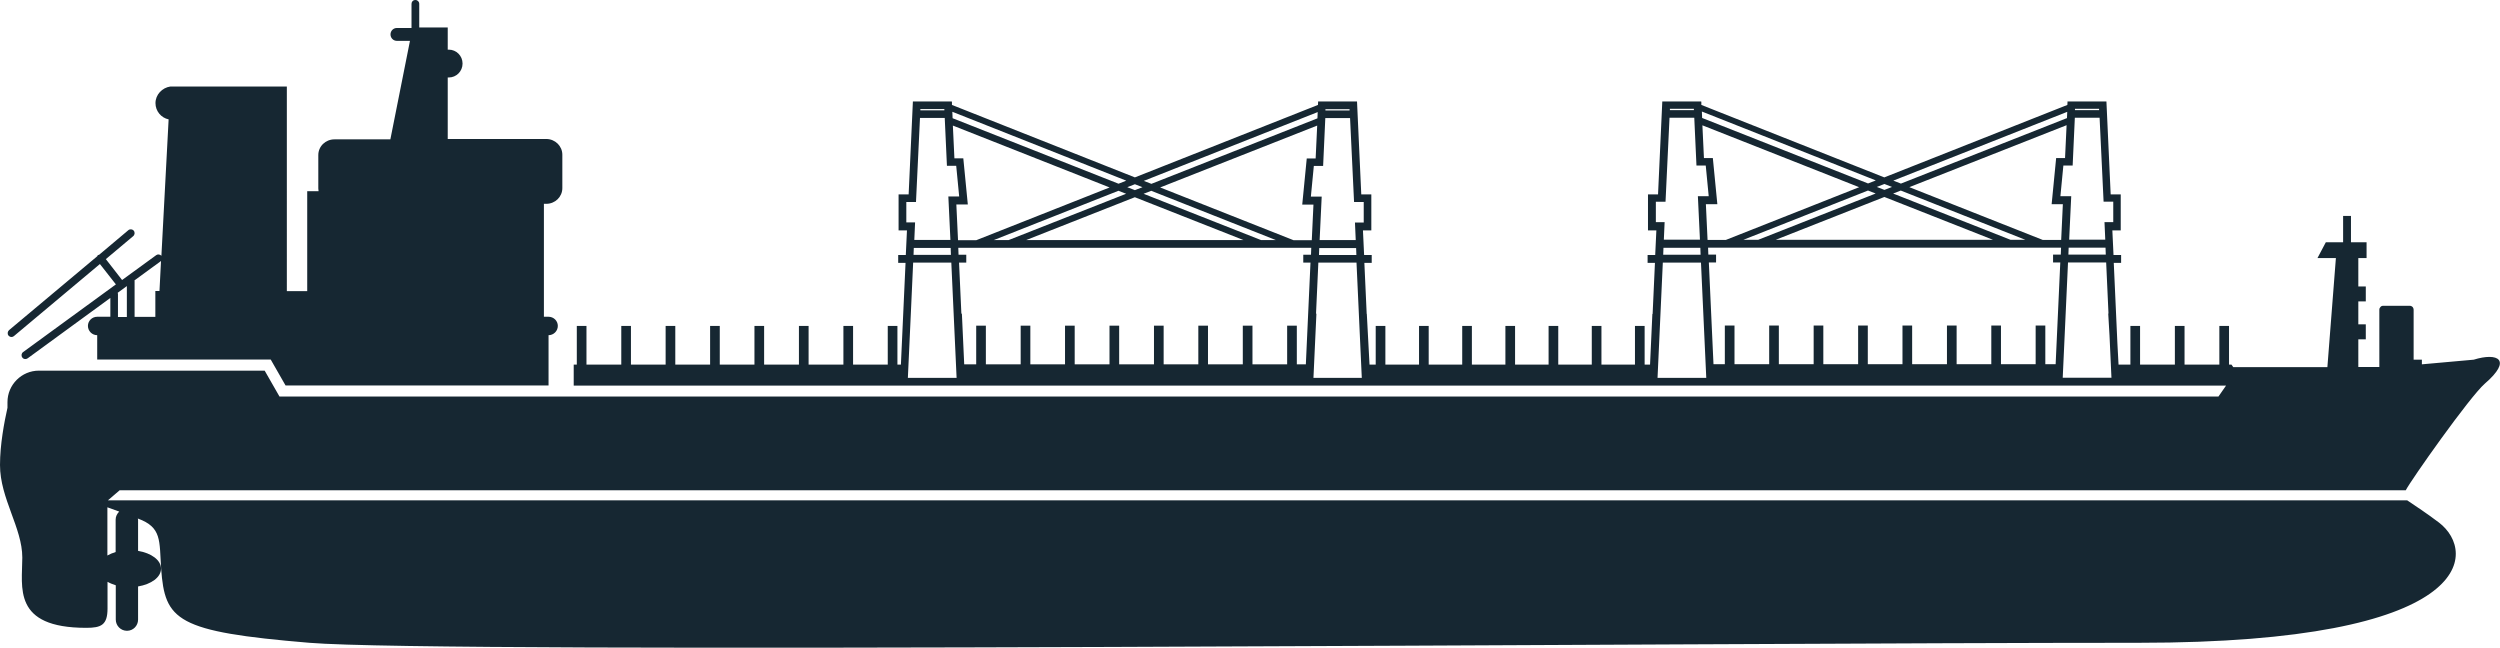 <?xml version="1.0" encoding="UTF-8" standalone="no"?><svg xmlns="http://www.w3.org/2000/svg" xmlns:xlink="http://www.w3.org/1999/xlink" data-name="Layer 1" fill="#005daa" height="50.23" viewBox="0 0 193.92 50.23" width="193.92"><path d="m.89,26.14c.07,0,.13-.02.19-.07l6.67-5.59,1.24,1.58-7.2,5.25c-.13.1-.16.28-.06.42.05.08.14.12.24.12.06,0,.13-.02.18-.06l6.41-4.68v1.46h-1.02c-.4,0-.72.32-.72.71s.32.72.72.72v1.89h13.46l1.15,2.01h20.4v-3.9c.39,0,.72-.32.72-.72s-.33-.71-.72-.71h-.36v-8.76h.18c.69,0,1.25-.54,1.25-1.22v-2.59c0-.67-.56-1.22-1.25-1.22h-7.64v-4.77h.08c.59,0,1.07-.48,1.07-1.08s-.48-1.08-1.07-1.08h-.08v-1.72h-2.21V.3c0-.17-.13-.3-.3-.3-.18,0-.3.13-.3.3v1.87h-1.13c-.29,0-.5.23-.5.5s.21.5.5.5h1.01l-1.52,7.64h-4.34c-.69,0-1.25.54-1.25,1.22v2.59c0,.07.01.15.02.21h-.88v7.75h-1.58V6.71h-9.03c-.64.09-1.16.63-1.16,1.29,0,.62.44,1.14,1.02,1.26l-.56,10.58c-.11-.11-.28-.14-.4-.05l-2.65,1.93-1.26-1.62,2.12-1.78c.13-.11.15-.3.04-.43-.1-.12-.3-.14-.42-.03l-2.27,1.91s-.06,0-.09.02c-.02.02-.03.06-.05.09L.7,25.61c-.12.11-.14.3-.04.42.06.07.15.11.23.11Zm11.58-5.87s0-.02.02-.03l-.12,2.33h-.32v2.01h-1.61v-2.78s0-.03-.01-.05l2.04-1.49Zm-2.63,1.92v2.4h-.69v-1.76s0-.08-.02-.12l.71-.52Z" fill="#162732"/><path d="m127.87,29.91h44.8s-.59.85-.59.85H21.68l-1.15-2.01H3.02c-1.35,0-2.44,1.1-2.44,2.44v.44c-.25,1.11-.58,2.86-.58,4.44,0,2.59,1.73,4.88,1.73,7.18s-.79,5.45,4.96,5.45c1.15,0,1.65-.21,1.65-1.5v-2.07c.19.11.4.19.64.27v2.66c0,.48.39.87.87.87s.86-.39.86-.87v-2.57c1.02-.17,1.78-.71,1.78-1.38s-.76-1.21-1.78-1.38v-2.42s-.02-.06-.02-.09c1.88.69,1.66,1.7,1.81,3.89.29,4.02,1.16,4.89,11.49,5.75,10.33.86,108.16,0,141.93,0,26.13,0,26.27-7.04,23.26-9.33-.99-.75-1.8-1.27-2.46-1.72H8.37l.91-.78h177.33c.37-.74,4.95-7.24,6.13-8.27,2.16-1.86,1.01-2.44-.86-1.86l-4.02.36v-.36h-.64v-3.88c0-.08-.03-.15-.08-.21-.05-.05-.13-.09-.21-.09h-2.08c-.08,0-.15.03-.2.09-.06.06-.09.13-.09.21v4.45h-1.63v-2.15h.58v-1.16h-.58v-1.78h.58v-1.16h-.58v-2.2h.64v-1.23h-1.21v-2.04h-.61v2.04h-1.34l-.65,1.23h1.43l-.66,8.46h-7.3l-.14-.2h-.19v-3h-.75v3h-2.7v-3h-.75v3h-2.7v-3h-.75v3h-.92l-.09-1.68-.28-6.21h.57v-.61h-.59l-.09-1.91h.65v-2.79h-.78l-.33-7.21h-3.02v.09s-.01.18-.01.18l-14.2,5.62-14.19-5.62v-.18s-.01-.09-.01-.09h-3.02l-.33,7.21h-.78v2.79h.65l-.09,1.91h-.59v.61h.57l-.18,3.96h-.02l-.18,3.93h-.42v-3h-.75v3h-2.6v-3h-.75v3h-2.6v-3h-.75v3h-2.6v-3h-.75v3h-2.6v-3h-.75v3h-2.6v-3h-.75v3h-2.61v-3h-.75v3h-.48l-.21-3.93h-.01l-.18-3.96h.57v-.61h-.59l-.09-1.91h.65v-2.79h-.78l-.33-7.21h-3.02v.09s-.01.18-.01.18l-14.2,5.62-14.19-5.62v-.18s-.01-.09-.01-.09h-3.02l-.33,7.21h-.78v2.79h.65l-.09,1.91h-.59v.61h.57l-.36,7.89h-.27v-3h-.75v3h-2.69v-3h-.75v3h-2.7v-3h-.75v3h-2.7v-3h-.75v3h-2.69v-3h-.75v3h-2.7v-3h-.75v3h-2.69v-3h-.75v3h-2.7v-3h-.75v3h-.24v1.63m58.32-21.44h1.86v.1h-1.87v-.1Zm-.19,4.41l.17-3.72h.02s1.89,0,1.89,0h.01s.31,6.51.31,6.51h.75v1.59h-.68l.06,1.36h-2.8l.16-3.37h-.84l.23-2.38h.72Zm2.58,6.9h-2.9l.02-.54h2.86l.02.54Zm-3.45-1.15h-1.43l-10.34-4.09,12.18-4.8-.12,2.55h-.69l-.35,3.58h.87l-.13,2.77Zm-27.56-2.77h.87l-.35-3.58h-.69l-.12-2.54,12.16,4.8-10.34,4.09h-1.42l-.13-2.77Zm12.56-1.06l.59.23-9.11,3.59h-1.15l9.66-3.82Zm1.27.5l8.42,3.32h-16.85l8.42-3.32Zm.68-.27l.59-.23,9.66,3.82h-1.15l-9.11-3.59Zm13.5-6.35l-.02.5-12.88,5.08-.59-.23,13.5-5.34Zm-14.18,5.61l.59.23-.59.23-.59-.23.59-.23Zm-.68-.27l-.59.23-12.87-5.08-.02-.5,13.48,5.34Zm-15.96-5.56h1.86v.1s-1.86,0-1.86,0v-.1Zm-1.09,8.8v-1.59h.75l.31-6.52h.01s1.89,0,1.89,0h.02s.17,3.71.17,3.71h.72l.23,2.38h-.84l.16,3.37h-2.8l.06-1.36h-.68Zm3.46,2.51h-2.9l.02-.54h2.86l.02.54Zm-3.11,4.56l.18-3.96h2.96l.41,8.94h-3.78l.23-4.98h0Zm29.19.93v3h-2.69v-3h-.75v3h-2.7v-3h-.75v3h-2.69v-3h-.75v3h-2.7v-3h-.75v3h-2.7v-3h-.75v3h-2.69v-3h-.75v3h-2.7v-3h-.75v3h-.93l-.18-3.93h-.04l-.18-3.96h.56v-.61h-.6l-.02-.54h27.38l-.02.54h-.6v.61h.56l-.36,7.89h-.7v-3h-.75Zm2.24-.93l.18-3.96h2.96l.41,8.94h-3.75l.23-4.98h-.03Zm29.86-3.96l.41,8.94h-3.78l.41-8.94h2.96Zm-2.93-.61l.02-.54h2.86l.02.54h-2.9Zm3.33-3.92h.87l-.35-3.58h-.69l-.12-2.54,12.16,4.8-10.34,4.09h-1.42l-.13-2.77Zm12.56-1.06l.59.23-9.11,3.59h-1.15l9.66-3.82Zm1.27.5l8.42,3.32h-16.85l8.42-3.32Zm.68-.27l.59-.23,9.66,3.82h-1.15l-9.11-3.59Zm1.27-.5l12.18-4.8-.12,2.55h-.69l-.35,3.58h.87l-.13,2.77h-1.43l-10.34-4.09Zm12.29,5.85h2.96l.18,3.96h-.02l.1,1.71.15,3.27h-3.78l.41-8.94Zm.03-.61l.02-.54h2.86l.02.54h-2.9Zm.52-11.31h1.86v.1h-1.87v-.1Zm-.19,4.41l.17-3.72h.02s1.89,0,1.89,0h.01s.31,6.51.31,6.51h.75v1.59h-.68l.06,1.36h-2.8l.16-3.37h-.84l.23-2.38h.72Zm-.42-4.19l-.02.5-12.88,5.08-.59-.23,13.5-5.34Zm-14.18,5.61l.59.23-.59.23-.59-.23.59-.23Zm-.68-.27l-.59.23-12.87-5.08-.02-.5,13.48,5.34Zm-15.96-5.56h1.86v.1s-1.86,0-1.86,0v-.1Zm-1.09,8.8v-1.59h.75l.31-6.52h.01s1.89,0,1.89,0h.02s.17,3.71.17,3.71h.72l.23,2.38h-.84l.16,3.37h-2.8l.06-1.36h-.68Zm30.21,11.01v-3h-.75v3h-2.69v-3h-.75v3h-2.69v-3h-.75v3h-2.7v-3h-.75v3h-2.69v-3h-.75v3h-2.7v-3h-.75v3h-2.7v-3h-.75v3h-2.69v-3h-.75v3h-.88l-.18-3.93h0l-.18-3.96h.56v-.61h-.6l-.02-.54h27.38l-.02.54h-.6v.61h.56l-.36,7.89h-.79ZM9.24,39.69c-.16.16-.27.37-.27.62v2.51c-.23.07-.45.16-.64.27v-3.74c.29.11.59.22.91.33Z" fill="#162732"/></svg>
